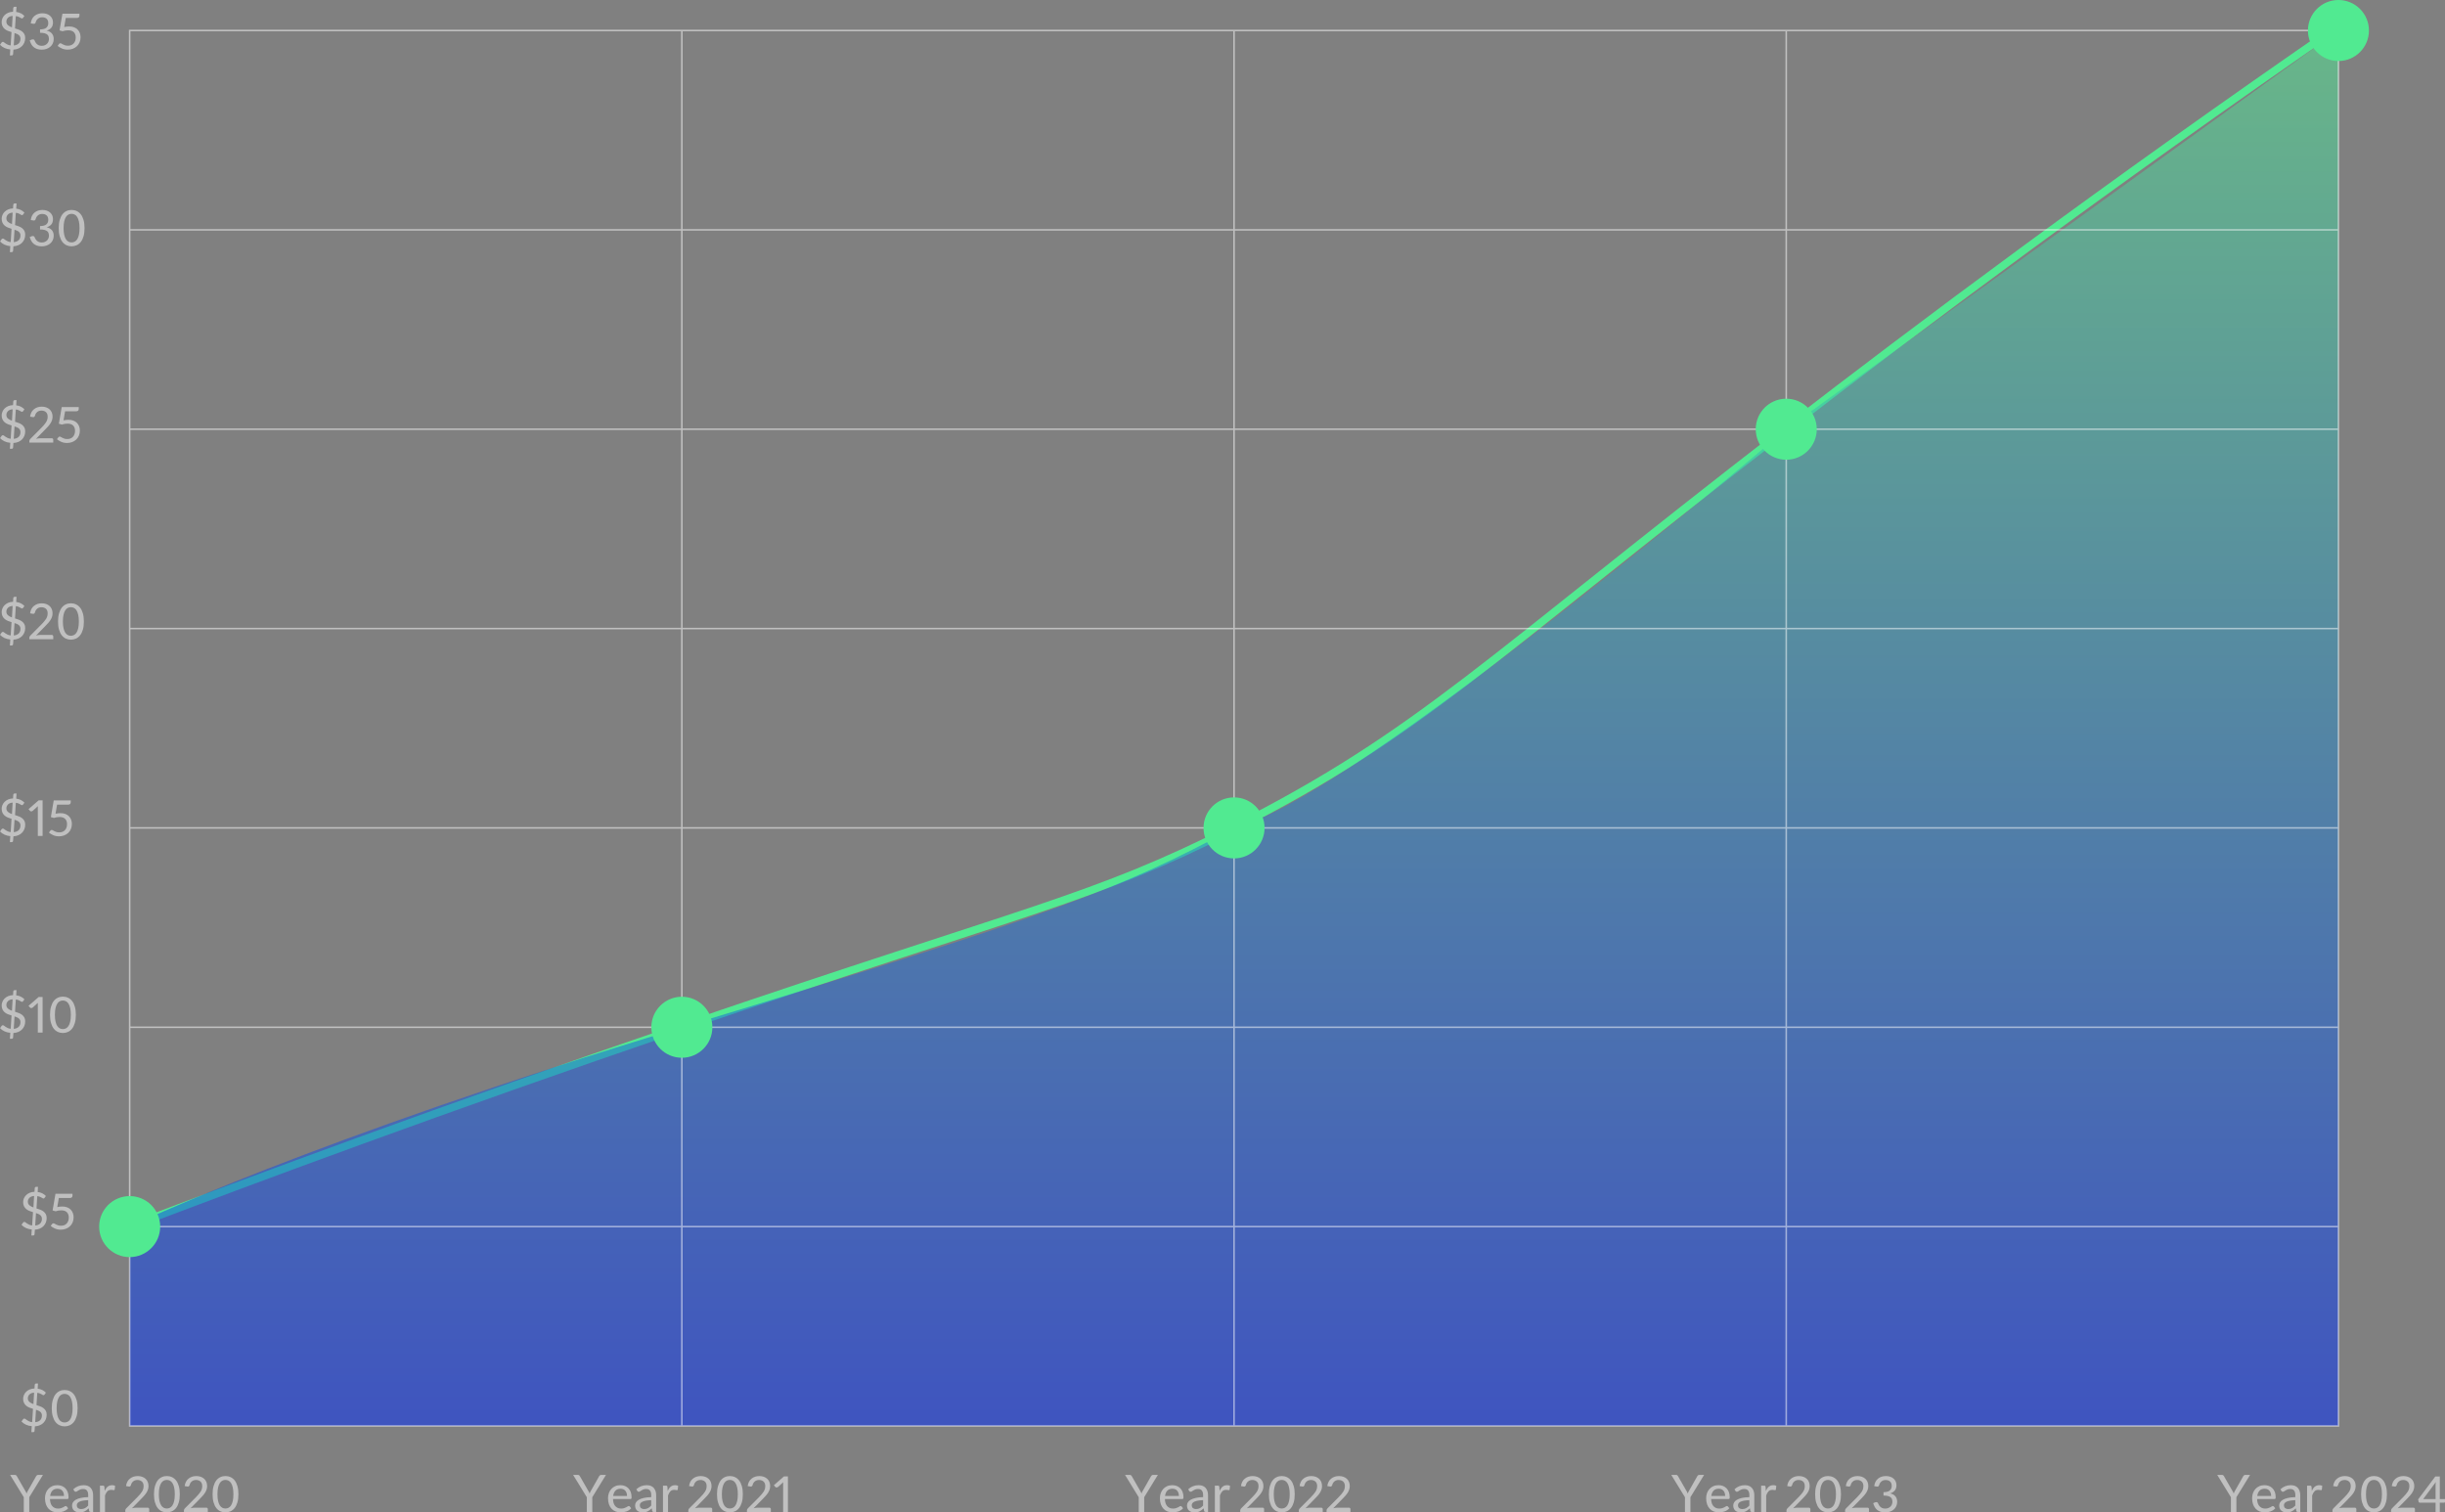 <?xml version="1.0" encoding="UTF-8"?>
<svg id="Layer_2" data-name="Layer 2" xmlns="http://www.w3.org/2000/svg" xmlns:xlink="http://www.w3.org/1999/xlink" viewBox="0 0 1594.86 986.52">
  <rect x="0" y="0" width="1594.86" height="986.52" fill="#808080" stroke="none"/>
  <defs>
    <style>
      .cls-1 {
        stroke: #fff;
      }

      .cls-1, .cls-2 {
        fill: none;
        stroke-miterlimit: 10;
      }

      .cls-2 {
        stroke: #51ea91;
        stroke-width: 5px;
      }

      .cls-3 {
        opacity: .5;
      }

      .cls-4 {
        fill: #51ea91;
      }

      .cls-4, .cls-5, .cls-6 {
        stroke-width: 0px;
      }

      .cls-5 {
        fill: url(#linear-gradient);
        opacity: .51;
      }

      .cls-6 {
        fill: #fff;
      }
    </style>
    <linearGradient id="linear-gradient" x1="804.96" y1="930.13" x2="804.96" y2="19.9" gradientUnits="userSpaceOnUse">
      <stop offset="0" stop-color="#002afc"/>
      <stop offset="1" stop-color="#51ea91"/>
    </linearGradient>
  </defs>
  <g id="a7bb2e51-80ad-4cfa-8751-bcdfc108e8b6">
    <g>
      <path class="cls-2" d="M1527.51,15.69c-154.63,106.58-277.6,198.84-362.35,264.27-196.52,151.71-238.3,198.29-360.19,260.07-92.38,46.82-130.45,51.52-360.19,130.03-155.21,53.05-280.03,99.49-360.19,130.03"/>
      <g>
        <path class="cls-5" d="M84.58,800.1v130.03h1440.78V19.9s-360.19,260.07-360.19,260.07c0,0-283.15,241.89-360.19,260.07-75.34,40.52-118.43,56.7-360.19,130.03s-360.19,130.03-360.19,130.03Z"/>
        <g class="cls-3">
          <path class="cls-6" d="M23.78,916.53c.81.25,1.61.51,2.41.81.8.29,1.51.67,2.13,1.14s1.13,1.04,1.53,1.73c.39.69.59,1.54.59,2.57s-.17,1.99-.51,2.87c-.34.88-.84,1.67-1.49,2.35-.65.69-1.45,1.24-2.41,1.66s-2.05.66-3.27.74l-.22,2.9c0,.24-.08.45-.24.62-.16.17-.37.26-.64.26h-1.21l.26-3.9c-1.4-.12-2.66-.45-3.79-.97-1.13-.53-2.1-1.22-2.9-2.08l1.03-1.47c.1-.12.21-.23.35-.31s.3-.13.5-.13c.22,0,.46.1.73.31.27.21.6.45.99.72.39.27.86.53,1.4.79.54.26,1.19.42,1.95.5l.55-8.68c-.79-.22-1.56-.48-2.33-.79s-1.46-.7-2.06-1.2c-.6-.49-1.09-1.1-1.47-1.84-.38-.74-.57-1.65-.57-2.76,0-.81.17-1.6.5-2.39.33-.78.81-1.49,1.43-2.11s1.4-1.13,2.33-1.53c.93-.39,1.99-.61,3.16-.66l.15-2.39c.02-.25.12-.45.29-.61.17-.16.39-.24.66-.24h1.18l-.22,3.38c1.2.15,2.23.45,3.09.9.86.45,1.62,1.02,2.28,1.71l-.81,1.14c-.2.34-.48.51-.84.51-.15,0-.33-.07-.53-.2-.21-.13-.47-.29-.79-.48s-.7-.36-1.14-.53c-.44-.17-.94-.28-1.51-.33l-.51,7.98ZM22.24,908.4c-1.4.12-2.43.54-3.09,1.25s-.99,1.53-.99,2.46c0,.54.1,1,.29,1.38.2.38.46.72.79,1.01s.72.55,1.16.77c.44.22.91.42,1.4.59l.44-7.46ZM22.97,927.67c1.42-.12,2.51-.57,3.25-1.34.75-.77,1.12-1.77,1.12-3,0-.59-.1-1.08-.31-1.47-.21-.39-.48-.73-.83-1.01-.34-.28-.75-.52-1.23-.72-.48-.2-.97-.38-1.49-.55l-.51,8.09Z"/>
          <path class="cls-6" d="M50.62,918.55c0,2.04-.21,3.79-.64,5.28-.43,1.48-1.02,2.71-1.78,3.68-.76.97-1.66,1.69-2.7,2.17-1.04.48-2.16.72-3.36.72s-2.28-.24-3.31-.72c-1.03-.48-1.92-1.2-2.67-2.17-.75-.97-1.34-2.19-1.76-3.68-.43-1.48-.64-3.24-.64-5.28s.21-3.8.64-5.29,1.02-2.73,1.76-3.7c.75-.97,1.64-1.69,2.67-2.17,1.03-.48,2.13-.72,3.31-.72s2.32.24,3.36.72c1.04.48,1.94,1.2,2.7,2.17.76.97,1.35,2.2,1.78,3.7.43,1.5.64,3.26.64,5.29ZM47.35,918.55c0-1.76-.14-3.24-.42-4.43-.28-1.19-.66-2.15-1.14-2.89-.48-.74-1.04-1.25-1.67-1.56-.64-.31-1.3-.46-1.99-.46s-1.34.15-1.97.46c-.62.31-1.18.83-1.65,1.56-.48.74-.86,1.7-1.14,2.89-.28,1.19-.42,2.67-.42,4.43s.14,3.24.42,4.43c.28,1.19.66,2.14,1.14,2.87.48.72,1.03,1.24,1.65,1.54.62.31,1.28.46,1.97.46s1.35-.15,1.99-.46c.64-.31,1.19-.82,1.67-1.54.48-.72.86-1.68,1.14-2.87.28-1.19.42-2.67.42-4.43Z"/>
        </g>
        <g class="cls-3">
          <path class="cls-6" d="M23.78,788.24c.81.25,1.61.51,2.41.81.8.29,1.51.67,2.13,1.14s1.13,1.04,1.53,1.73c.39.69.59,1.54.59,2.57s-.17,1.99-.51,2.87c-.34.88-.84,1.67-1.49,2.35-.65.69-1.45,1.24-2.41,1.66s-2.05.66-3.27.74l-.22,2.9c0,.24-.08.45-.24.62-.16.17-.37.26-.64.26h-1.21l.26-3.9c-1.4-.12-2.66-.45-3.79-.97-1.13-.53-2.1-1.22-2.9-2.08l1.03-1.47c.1-.12.21-.23.35-.31s.3-.13.5-.13c.22,0,.46.1.73.31.27.21.6.45.99.72.39.27.86.53,1.4.79.54.26,1.19.42,1.95.5l.55-8.68c-.79-.22-1.56-.48-2.33-.79s-1.46-.7-2.06-1.2c-.6-.49-1.09-1.1-1.47-1.84-.38-.74-.57-1.65-.57-2.76,0-.81.17-1.6.5-2.39.33-.78.81-1.49,1.43-2.11s1.4-1.13,2.33-1.53c.93-.39,1.99-.61,3.16-.66l.15-2.39c.02-.25.12-.45.29-.61.17-.16.39-.24.66-.24h1.18l-.22,3.38c1.2.15,2.23.45,3.09.9.86.45,1.62,1.02,2.28,1.71l-.81,1.14c-.2.34-.48.51-.84.51-.15,0-.33-.07-.53-.2-.21-.13-.47-.29-.79-.48s-.7-.36-1.14-.53c-.44-.17-.94-.28-1.51-.33l-.51,7.98ZM22.24,780.12c-1.4.12-2.43.54-3.09,1.25s-.99,1.53-.99,2.46c0,.54.1,1,.29,1.38.2.38.46.72.79,1.01s.72.55,1.16.77c.44.22.91.42,1.4.59l.44-7.46ZM22.97,799.38c1.42-.12,2.51-.57,3.25-1.34.75-.77,1.12-1.77,1.12-3,0-.59-.1-1.08-.31-1.47-.21-.39-.48-.73-.83-1.01-.34-.28-.75-.52-1.23-.72-.48-.2-.97-.38-1.49-.55l-.51,8.09Z"/>
          <path class="cls-6" d="M37.35,787.36c1.13-.25,2.21-.37,3.24-.37,1.2,0,2.27.18,3.2.53.93.36,1.71.85,2.33,1.49.62.64,1.1,1.38,1.42,2.24.32.86.48,1.78.48,2.76,0,1.23-.21,2.34-.64,3.35-.43,1-1.02,1.86-1.78,2.56-.76.7-1.65,1.24-2.67,1.62-1.02.38-2.11.57-3.29.57-1.4,0-2.66-.25-3.79-.75s-2.06-1.07-2.79-1.71l.96-1.29c.2-.27.48-.41.85-.41.22,0,.47.08.75.24.28.16.61.34.99.55s.83.39,1.34.55,1.13.24,1.84.24c1.59,0,2.84-.49,3.73-1.47.89-.98,1.34-2.28,1.34-3.9,0-1.42-.4-2.56-1.21-3.4-.81-.84-2.05-1.27-3.71-1.27-1.2,0-2.41.21-3.64.62l-1.99-.55,1.88-10.88h11.1v1.29c0,.42-.14.77-.42,1.05s-.74.42-1.38.42h-7.1l-1.03,5.92Z"/>
        </g>
        <g class="cls-3">
          <path class="cls-6" d="M9.78,659.95c.81.25,1.61.51,2.41.81.8.29,1.51.67,2.13,1.14s1.13,1.04,1.53,1.73c.39.69.59,1.54.59,2.57s-.17,1.99-.51,2.87c-.34.88-.84,1.67-1.49,2.35-.65.69-1.45,1.24-2.41,1.66s-2.05.66-3.27.74l-.22,2.9c0,.24-.08.45-.24.62-.16.17-.37.26-.64.26h-1.21l.26-3.9c-1.4-.12-2.66-.45-3.79-.97-1.13-.53-2.1-1.22-2.9-2.08l1.03-1.47c.1-.12.21-.23.35-.31s.3-.13.5-.13c.22,0,.46.1.73.31.27.21.6.45.99.72.39.27.86.53,1.4.79.54.26,1.19.42,1.95.5l.55-8.68c-.79-.22-1.56-.48-2.33-.79s-1.46-.7-2.06-1.2c-.6-.49-1.09-1.1-1.47-1.84-.38-.74-.57-1.65-.57-2.76,0-.81.17-1.6.5-2.39.33-.78.81-1.49,1.43-2.11s1.4-1.13,2.33-1.53c.93-.39,1.99-.61,3.16-.66l.15-2.39c.02-.25.12-.45.29-.61.17-.16.39-.24.66-.24h1.18l-.22,3.38c1.2.15,2.23.45,3.09.9.86.45,1.62,1.02,2.28,1.71l-.81,1.14c-.2.34-.48.51-.84.51-.15,0-.33-.07-.53-.2-.21-.13-.47-.29-.79-.48s-.7-.36-1.14-.53c-.44-.17-.94-.28-1.51-.33l-.51,7.98ZM8.23,651.83c-1.4.12-2.43.54-3.09,1.25s-.99,1.53-.99,2.46c0,.54.1,1,.29,1.38.2.38.46.72.79,1.01s.72.55,1.16.77c.44.22.91.42,1.4.59l.44-7.46ZM8.97,671.09c1.42-.12,2.51-.57,3.25-1.34.75-.77,1.12-1.77,1.12-3,0-.59-.1-1.08-.31-1.47-.21-.39-.48-.73-.83-1.01-.34-.28-.75-.52-1.23-.72-.48-.2-.97-.38-1.49-.55l-.51,8.09Z"/>
          <path class="cls-6" d="M27.79,650.32v23.24h-3.12v-18.6c0-.27.01-.54.04-.81l-3.42,3.09c-.27.2-.58.3-.94.31-.36.01-.63-.12-.83-.39l-.92-1.07,6.62-5.77h2.57Z"/>
          <path class="cls-6" d="M49.48,661.97c0,2.04-.21,3.79-.64,5.28-.43,1.48-1.02,2.71-1.78,3.68-.76.97-1.66,1.69-2.7,2.17-1.04.48-2.16.72-3.36.72s-2.28-.24-3.31-.72c-1.03-.48-1.92-1.2-2.67-2.17-.75-.97-1.34-2.19-1.76-3.68-.43-1.48-.64-3.24-.64-5.28s.21-3.8.64-5.29,1.02-2.73,1.76-3.7c.75-.97,1.64-1.69,2.67-2.17,1.03-.48,2.13-.72,3.31-.72s2.32.24,3.36.72c1.04.48,1.94,1.2,2.7,2.17.76.97,1.35,2.2,1.78,3.7.43,1.5.64,3.26.64,5.29ZM46.21,661.97c0-1.76-.14-3.24-.42-4.43-.28-1.19-.66-2.15-1.14-2.89-.48-.74-1.04-1.25-1.67-1.56-.64-.31-1.3-.46-1.99-.46s-1.34.15-1.97.46c-.62.31-1.18.83-1.65,1.56-.48.74-.86,1.7-1.14,2.89-.28,1.19-.42,2.67-.42,4.43s.14,3.24.42,4.43c.28,1.19.66,2.14,1.14,2.87.48.72,1.03,1.24,1.65,1.54.62.31,1.28.46,1.97.46s1.35-.15,1.99-.46c.64-.31,1.19-.82,1.67-1.54.48-.72.86-1.68,1.14-2.87.28-1.19.42-2.67.42-4.43Z"/>
        </g>
        <g class="cls-3">
          <path class="cls-6" d="M9.78,531.66c.81.25,1.61.51,2.41.81.8.29,1.51.67,2.13,1.14s1.13,1.04,1.53,1.73c.39.69.59,1.54.59,2.57s-.17,1.99-.51,2.87c-.34.88-.84,1.67-1.49,2.35-.65.69-1.45,1.24-2.41,1.66s-2.05.66-3.27.74l-.22,2.9c0,.24-.08.45-.24.62-.16.17-.37.26-.64.26h-1.21l.26-3.9c-1.4-.12-2.66-.45-3.79-.97-1.13-.53-2.1-1.22-2.9-2.08l1.03-1.47c.1-.12.21-.23.35-.31s.3-.13.5-.13c.22,0,.46.1.73.31.27.21.6.45.99.72.39.27.86.53,1.4.79.54.26,1.19.42,1.95.5l.55-8.68c-.79-.22-1.56-.48-2.33-.79s-1.46-.7-2.06-1.2c-.6-.49-1.09-1.1-1.47-1.84-.38-.74-.57-1.65-.57-2.76,0-.81.17-1.6.5-2.39.33-.78.81-1.49,1.43-2.11s1.4-1.13,2.33-1.53c.93-.39,1.99-.61,3.16-.66l.15-2.39c.02-.25.12-.45.29-.61.17-.16.39-.24.66-.24h1.18l-.22,3.38c1.2.15,2.23.45,3.09.9.86.45,1.62,1.02,2.28,1.71l-.81,1.14c-.2.34-.48.51-.84.51-.15,0-.33-.07-.53-.2-.21-.13-.47-.29-.79-.48s-.7-.36-1.14-.53c-.44-.17-.94-.28-1.51-.33l-.51,7.98ZM8.24,523.54c-1.4.12-2.43.54-3.09,1.25s-.99,1.53-.99,2.46c0,.54.1,1,.29,1.38.2.38.46.72.79,1.01s.72.55,1.16.77c.44.22.91.42,1.4.59l.44-7.46ZM8.97,542.8c1.42-.12,2.51-.57,3.25-1.34.75-.77,1.12-1.77,1.12-3,0-.59-.1-1.08-.31-1.47-.21-.39-.48-.73-.83-1.01-.34-.28-.75-.52-1.23-.72-.48-.2-.97-.38-1.49-.55l-.51,8.09Z"/>
          <path class="cls-6" d="M27.79,522.03v23.24h-3.12v-18.6c0-.27.01-.54.04-.81l-3.42,3.09c-.27.2-.58.3-.94.31-.36.01-.63-.12-.83-.39l-.92-1.07,6.62-5.77h2.57Z"/>
          <path class="cls-6" d="M36.21,530.78c1.13-.25,2.21-.37,3.24-.37,1.2,0,2.27.18,3.2.53.93.36,1.71.85,2.33,1.49.62.64,1.1,1.38,1.42,2.24.32.86.48,1.78.48,2.76,0,1.23-.21,2.34-.64,3.35-.43,1-1.02,1.86-1.78,2.56-.76.7-1.65,1.24-2.67,1.62-1.02.38-2.11.57-3.29.57-1.4,0-2.66-.25-3.79-.75s-2.06-1.07-2.79-1.71l.96-1.29c.2-.27.48-.41.85-.41.22,0,.47.08.75.24.28.16.61.34.99.55s.83.39,1.34.55,1.13.24,1.84.24c1.59,0,2.84-.49,3.73-1.47.89-.98,1.34-2.28,1.34-3.9,0-1.42-.4-2.56-1.21-3.4-.81-.84-2.05-1.27-3.71-1.27-1.2,0-2.41.21-3.64.62l-1.99-.55,1.88-10.88h11.1v1.29c0,.42-.14.77-.42,1.05s-.74.42-1.38.42h-7.1l-1.03,5.92Z"/>
        </g>
        <g class="cls-3">
          <path class="cls-6" d="M9.78,403.38c.81.25,1.61.51,2.41.81.8.29,1.51.67,2.13,1.14s1.13,1.04,1.53,1.73c.39.69.59,1.54.59,2.57s-.17,1.99-.51,2.87c-.34.88-.84,1.67-1.49,2.35-.65.69-1.45,1.24-2.41,1.66s-2.05.66-3.27.74l-.22,2.9c0,.24-.08.45-.24.62-.16.17-.37.26-.64.26h-1.21l.26-3.9c-1.4-.12-2.66-.45-3.79-.97-1.13-.53-2.1-1.22-2.9-2.08l1.03-1.47c.1-.12.21-.23.35-.31s.3-.13.5-.13c.22,0,.46.1.73.31.27.21.6.45.99.72.39.27.86.53,1.4.79.54.26,1.19.42,1.95.5l.55-8.68c-.79-.22-1.56-.48-2.33-.79s-1.46-.7-2.06-1.2c-.6-.49-1.09-1.1-1.47-1.84-.38-.74-.57-1.65-.57-2.76,0-.81.17-1.6.5-2.39.33-.78.81-1.49,1.43-2.11s1.4-1.13,2.33-1.53c.93-.39,1.99-.61,3.16-.66l.15-2.39c.02-.25.12-.45.29-.61.17-.16.39-.24.66-.24h1.18l-.22,3.38c1.2.15,2.23.45,3.09.9.86.45,1.62,1.02,2.28,1.71l-.81,1.14c-.2.34-.48.51-.84.51-.15,0-.33-.07-.53-.2-.21-.13-.47-.29-.79-.48s-.7-.36-1.14-.53c-.44-.17-.94-.28-1.51-.33l-.51,7.98ZM8.23,395.25c-1.4.12-2.43.54-3.09,1.25s-.99,1.53-.99,2.46c0,.54.1,1,.29,1.38.2.38.46.72.79,1.01s.72.55,1.16.77c.44.22.91.42,1.4.59l.44-7.46ZM8.97,414.51c1.42-.12,2.51-.57,3.25-1.34.75-.77,1.12-1.77,1.12-3,0-.59-.1-1.08-.31-1.47-.21-.39-.48-.73-.83-1.01-.34-.28-.75-.52-1.23-.72-.48-.2-.97-.38-1.49-.55l-.51,8.09Z"/>
          <path class="cls-6" d="M33.64,414.15c.74,0,1.1.34,1.1,1.03v1.8h-15.59v-1.03c0-.2.04-.41.13-.64.09-.23.23-.45.42-.64l7.35-7.39c1.25-1.25,2.24-2.43,2.96-3.53.72-1.1,1.08-2.32,1.08-3.64s-.38-2.35-1.14-3.01-1.72-.99-2.87-.99-2.07.31-2.81.94c-.75.62-1.23,1.44-1.45,2.45-.15.37-.34.62-.57.77-.23.15-.56.17-.97.07l-1.65-.26c.29-2.13,1.14-3.76,2.54-4.87,1.4-1.12,3.1-1.67,5.11-1.67,1,0,1.94.15,2.79.44s1.6.72,2.22,1.27c.62.55,1.12,1.23,1.47,2.04.35.81.53,1.72.53,2.72,0,.88-.13,1.69-.39,2.43-.26.74-.61,1.44-1.05,2.11-.44.67-.95,1.32-1.53,1.95s-1.18,1.27-1.82,1.93l-5.99,6.1c.47-.12.93-.21,1.4-.28.46-.06.92-.09,1.36-.09h7.35Z"/>
          <path class="cls-6" d="M54.71,405.4c0,2.04-.21,3.79-.64,5.28-.43,1.48-1.02,2.71-1.78,3.68-.76.97-1.66,1.69-2.7,2.17-1.04.48-2.16.72-3.36.72s-2.28-.24-3.31-.72c-1.03-.48-1.92-1.2-2.67-2.17-.75-.97-1.34-2.19-1.76-3.68-.43-1.48-.64-3.24-.64-5.28s.21-3.8.64-5.29,1.02-2.73,1.76-3.7c.75-.97,1.64-1.69,2.67-2.17,1.03-.48,2.13-.72,3.31-.72s2.32.24,3.36.72c1.04.48,1.94,1.2,2.7,2.17.76.97,1.35,2.2,1.78,3.7.43,1.5.64,3.26.64,5.29ZM51.43,405.4c0-1.76-.14-3.24-.42-4.43-.28-1.19-.66-2.15-1.14-2.89-.48-.74-1.04-1.25-1.67-1.56-.64-.31-1.3-.46-1.99-.46s-1.34.15-1.97.46c-.62.31-1.18.83-1.65,1.56-.48.74-.86,1.7-1.14,2.89-.28,1.19-.42,2.67-.42,4.43s.14,3.24.42,4.43c.28,1.19.66,2.14,1.14,2.87.48.72,1.03,1.24,1.65,1.54.62.31,1.28.46,1.97.46s1.35-.15,1.99-.46c.64-.31,1.19-.82,1.67-1.54.48-.72.86-1.68,1.14-2.87.28-1.19.42-2.67.42-4.43Z"/>
        </g>
        <g class="cls-3">
          <path class="cls-6" d="M9.78,275.09c.81.25,1.61.51,2.41.81.8.29,1.51.67,2.13,1.14s1.13,1.04,1.53,1.73c.39.69.59,1.54.59,2.57s-.17,1.99-.51,2.87c-.34.88-.84,1.67-1.49,2.35-.65.69-1.45,1.24-2.41,1.66s-2.05.66-3.27.74l-.22,2.9c0,.24-.08.45-.24.62-.16.17-.37.26-.64.26h-1.21l.26-3.9c-1.4-.12-2.66-.45-3.79-.97-1.13-.53-2.1-1.22-2.9-2.08l1.03-1.47c.1-.12.21-.23.35-.31s.3-.13.5-.13c.22,0,.46.1.73.31.27.21.6.45.99.72.39.27.86.53,1.4.79.54.26,1.19.42,1.95.5l.55-8.68c-.79-.22-1.56-.48-2.33-.79s-1.46-.7-2.06-1.2c-.6-.49-1.09-1.1-1.47-1.84-.38-.74-.57-1.65-.57-2.76,0-.81.17-1.6.5-2.39.33-.78.81-1.49,1.43-2.11s1.4-1.13,2.33-1.53c.93-.39,1.99-.61,3.16-.66l.15-2.39c.02-.25.12-.45.29-.61.17-.16.39-.24.66-.24h1.18l-.22,3.38c1.2.15,2.23.45,3.09.9.86.45,1.62,1.02,2.28,1.71l-.81,1.14c-.2.34-.48.51-.84.51-.15,0-.33-.07-.53-.2-.21-.13-.47-.29-.79-.48s-.7-.36-1.14-.53c-.44-.17-.94-.28-1.51-.33l-.51,7.98ZM8.24,266.96c-1.4.12-2.43.54-3.09,1.25s-.99,1.53-.99,2.46c0,.54.1,1,.29,1.38.2.38.46.72.79,1.01s.72.55,1.16.77c.44.22.91.42,1.4.59l.44-7.46ZM8.97,286.23c1.42-.12,2.51-.57,3.25-1.34.75-.77,1.12-1.77,1.12-3,0-.59-.1-1.08-.31-1.47-.21-.39-.48-.73-.83-1.01-.34-.28-.75-.52-1.23-.72-.48-.2-.97-.38-1.49-.55l-.51,8.09Z"/>
          <path class="cls-6" d="M33.64,285.86c.74,0,1.1.34,1.1,1.03v1.8h-15.59v-1.03c0-.2.04-.41.13-.64.09-.23.23-.45.42-.64l7.35-7.39c1.25-1.25,2.24-2.43,2.96-3.53.72-1.1,1.08-2.32,1.08-3.64s-.38-2.35-1.14-3.01-1.72-.99-2.87-.99-2.07.31-2.81.94c-.75.62-1.23,1.44-1.45,2.45-.15.37-.34.62-.57.77-.23.15-.56.17-.97.07l-1.65-.26c.29-2.13,1.14-3.76,2.54-4.87,1.4-1.12,3.1-1.67,5.11-1.67,1,0,1.94.15,2.79.44s1.6.72,2.22,1.27c.62.55,1.12,1.23,1.47,2.04.35.81.53,1.72.53,2.72,0,.88-.13,1.69-.39,2.43-.26.74-.61,1.44-1.05,2.11-.44.67-.95,1.32-1.53,1.95s-1.18,1.27-1.82,1.93l-5.99,6.1c.47-.12.93-.21,1.4-.28.46-.06.92-.09,1.36-.09h7.35Z"/>
          <path class="cls-6" d="M41.43,274.2c1.13-.25,2.21-.37,3.24-.37,1.2,0,2.27.18,3.2.53.93.36,1.71.85,2.33,1.49.62.64,1.1,1.38,1.42,2.24.32.86.48,1.78.48,2.76,0,1.23-.21,2.34-.64,3.35-.43,1-1.02,1.86-1.78,2.56-.76.7-1.65,1.24-2.67,1.62-1.02.38-2.11.57-3.29.57-1.4,0-2.66-.25-3.79-.75s-2.06-1.07-2.79-1.71l.96-1.29c.2-.27.48-.41.85-.41.22,0,.47.08.75.24.28.16.61.34.99.55s.83.39,1.34.55,1.13.24,1.84.24c1.59,0,2.84-.49,3.73-1.47.89-.98,1.34-2.28,1.34-3.9,0-1.42-.4-2.56-1.21-3.4-.81-.84-2.05-1.27-3.71-1.27-1.2,0-2.41.21-3.64.62l-1.99-.55,1.88-10.88h11.1v1.29c0,.42-.14.77-.42,1.05s-.74.42-1.38.42h-7.1l-1.03,5.92Z"/>
        </g>
        <g class="cls-3">
          <path class="cls-6" d="M9.78,146.8c.81.25,1.61.51,2.41.81.8.29,1.51.67,2.13,1.14s1.13,1.04,1.53,1.73c.39.69.59,1.54.59,2.57s-.17,1.99-.51,2.87c-.34.88-.84,1.67-1.49,2.35-.65.69-1.45,1.24-2.41,1.66s-2.05.66-3.27.74l-.22,2.9c0,.24-.08.45-.24.62-.16.17-.37.26-.64.26h-1.21l.26-3.9c-1.4-.12-2.66-.45-3.79-.97-1.13-.53-2.1-1.22-2.9-2.08l1.03-1.47c.1-.12.21-.23.35-.31s.3-.13.5-.13c.22,0,.46.1.73.31.27.21.6.45.99.72.39.27.86.53,1.4.79.54.26,1.19.42,1.95.5l.55-8.68c-.79-.22-1.56-.48-2.33-.79s-1.46-.7-2.06-1.2c-.6-.49-1.09-1.1-1.47-1.84-.38-.74-.57-1.65-.57-2.76,0-.81.17-1.6.5-2.39.33-.78.81-1.49,1.43-2.11s1.4-1.13,2.33-1.53c.93-.39,1.99-.61,3.16-.66l.15-2.39c.02-.25.12-.45.29-.61.17-.16.39-.24.66-.24h1.18l-.22,3.38c1.2.15,2.23.45,3.09.9.86.45,1.62,1.02,2.28,1.71l-.81,1.14c-.2.34-.48.51-.84.51-.15,0-.33-.07-.53-.2-.21-.13-.47-.29-.79-.48s-.7-.36-1.14-.53c-.44-.17-.94-.28-1.51-.33l-.51,7.98ZM8.24,138.67c-1.4.12-2.43.54-3.09,1.25s-.99,1.53-.99,2.46c0,.54.1,1,.29,1.38.2.38.46.72.79,1.01s.72.55,1.16.77c.44.22.91.42,1.4.59l.44-7.46ZM8.97,157.94c1.42-.12,2.51-.57,3.25-1.34.75-.77,1.12-1.77,1.12-3,0-.59-.1-1.08-.31-1.47-.21-.39-.48-.73-.83-1.01-.34-.28-.75-.52-1.23-.72-.48-.2-.97-.38-1.49-.55l-.51,8.09Z"/>
          <path class="cls-6" d="M20.07,143.49c.29-2.16,1.13-3.79,2.52-4.89,1.38-1.1,3.08-1.65,5.09-1.65,1,0,1.93.14,2.78.42.84.28,1.57.68,2.17,1.2.6.51,1.07,1.14,1.42,1.88.34.74.51,1.54.51,2.43,0,1.52-.38,2.71-1.14,3.57-.76.86-1.75,1.46-2.98,1.8,1.54.34,2.7.99,3.46,1.95.76.96,1.14,2.13,1.14,3.53,0,1.08-.2,2.05-.61,2.9-.4.86-.96,1.59-1.67,2.19-.71.6-1.54,1.06-2.48,1.38s-1.94.48-3,.48c-1.23,0-2.27-.15-3.14-.46-.87-.31-1.62-.72-2.24-1.25-.62-.53-1.13-1.16-1.53-1.91-.39-.75-.72-1.56-.99-2.44l1.32-.55c.37-.12.72-.15,1.05-.09.33.06.57.24.72.53.15.32.33.69.53,1.1.21.42.49.82.85,1.2s.8.7,1.34.96c.54.26,1.21.39,2.02.39s1.47-.13,2.06-.39c.59-.26,1.08-.59,1.47-1.01.39-.42.69-.88.88-1.4s.29-1.02.29-1.51c0-.61-.07-1.18-.22-1.69-.15-.51-.44-.96-.86-1.32-.43-.37-1.02-.66-1.78-.86-.76-.21-1.74-.31-2.94-.31v-2.21c1.96-.02,3.35-.41,4.16-1.14.81-.74,1.21-1.69,1.21-2.87,0-1.32-.36-2.3-1.08-2.94-.72-.64-1.67-.96-2.85-.96s-2.07.31-2.81.94c-.75.62-1.24,1.44-1.49,2.45-.25.74-.76,1.02-1.54.85l-1.62-.26Z"/>
          <path class="cls-6" d="M55.15,148.82c0,2.04-.21,3.79-.64,5.28-.43,1.48-1.02,2.71-1.78,3.68-.76.97-1.66,1.69-2.7,2.17-1.04.48-2.16.72-3.36.72s-2.28-.24-3.31-.72c-1.03-.48-1.92-1.2-2.67-2.17-.75-.97-1.34-2.19-1.76-3.68-.43-1.48-.64-3.24-.64-5.28s.21-3.8.64-5.29,1.02-2.73,1.76-3.7c.75-.97,1.64-1.69,2.67-2.17,1.03-.48,2.13-.72,3.31-.72s2.32.24,3.36.72c1.04.48,1.94,1.2,2.7,2.17.76.97,1.35,2.2,1.78,3.7.43,1.5.64,3.26.64,5.29ZM51.88,148.82c0-1.76-.14-3.24-.42-4.43-.28-1.19-.66-2.15-1.14-2.89-.48-.74-1.04-1.25-1.67-1.56-.64-.31-1.3-.46-1.99-.46s-1.34.15-1.97.46c-.62.31-1.18.83-1.65,1.56-.48.74-.86,1.7-1.14,2.89-.28,1.19-.42,2.67-.42,4.43s.14,3.24.42,4.43c.28,1.19.66,2.14,1.14,2.87.48.72,1.03,1.24,1.65,1.54.62.31,1.28.46,1.97.46s1.35-.15,1.99-.46c.64-.31,1.19-.82,1.67-1.54.48-.72.86-1.68,1.14-2.87.28-1.19.42-2.67.42-4.43Z"/>
        </g>
        <g class="cls-3">
          <path class="cls-6" d="M9.78,18.51c.81.25,1.61.51,2.41.81.8.29,1.51.67,2.13,1.14s1.13,1.04,1.53,1.73c.39.69.59,1.54.59,2.57s-.17,1.99-.51,2.87c-.34.88-.84,1.67-1.49,2.35-.65.69-1.45,1.24-2.41,1.66s-2.05.66-3.27.74l-.22,2.9c0,.24-.08.45-.24.62-.16.17-.37.26-.64.26h-1.21l.26-3.9c-1.4-.12-2.66-.45-3.79-.97C1.78,30.76.81,30.07,0,29.21l1.03-1.47c.1-.12.21-.23.35-.31s.3-.13.5-.13c.22,0,.46.1.73.31.27.21.6.45.99.72.39.27.86.53,1.4.79.54.26,1.19.42,1.95.5l.55-8.68c-.79-.22-1.56-.48-2.33-.79s-1.46-.7-2.06-1.2c-.6-.49-1.09-1.1-1.47-1.84-.38-.74-.57-1.65-.57-2.76,0-.81.17-1.6.5-2.39.33-.78.81-1.49,1.43-2.11s1.4-1.13,2.33-1.53c.93-.39,1.99-.61,3.16-.66l.15-2.39c.02-.25.12-.45.29-.61.17-.16.39-.24.66-.24h1.18l-.22,3.38c1.2.15,2.23.45,3.09.9.86.45,1.62,1.02,2.28,1.71l-.81,1.14c-.2.34-.48.51-.84.51-.15,0-.33-.07-.53-.2-.21-.13-.47-.29-.79-.48s-.7-.36-1.14-.53c-.44-.17-.94-.28-1.51-.33l-.51,7.98ZM8.24,10.38c-1.4.12-2.43.54-3.09,1.25s-.99,1.53-.99,2.46c0,.54.1,1,.29,1.38.2.38.46.72.79,1.01s.72.55,1.16.77c.44.22.91.42,1.4.59l.44-7.46ZM8.97,29.65c1.42-.12,2.51-.57,3.25-1.34.75-.77,1.12-1.77,1.12-3,0-.59-.1-1.08-.31-1.47-.21-.39-.48-.73-.83-1.01-.34-.28-.75-.52-1.23-.72-.48-.2-.97-.38-1.49-.55l-.51,8.09Z"/>
          <path class="cls-6" d="M20.07,15.2c.29-2.16,1.13-3.79,2.52-4.89,1.38-1.1,3.08-1.65,5.09-1.65,1,0,1.93.14,2.78.42.84.28,1.57.68,2.17,1.2.6.51,1.07,1.14,1.42,1.88.34.74.51,1.54.51,2.43,0,1.52-.38,2.71-1.14,3.57-.76.86-1.75,1.46-2.98,1.8,1.54.34,2.7.99,3.46,1.95.76.96,1.14,2.13,1.14,3.53,0,1.08-.2,2.05-.61,2.9-.4.86-.96,1.59-1.67,2.19-.71.6-1.54,1.06-2.48,1.38s-1.94.48-3,.48c-1.23,0-2.27-.15-3.14-.46-.87-.31-1.62-.72-2.24-1.25-.62-.53-1.13-1.16-1.53-1.91-.39-.75-.72-1.56-.99-2.44l1.32-.55c.37-.12.72-.15,1.05-.09.33.06.57.24.72.53.15.32.33.69.53,1.1.21.42.49.82.85,1.2s.8.7,1.34.96c.54.26,1.21.39,2.02.39s1.47-.13,2.06-.39c.59-.26,1.08-.59,1.47-1.01.39-.42.69-.88.88-1.4s.29-1.02.29-1.51c0-.61-.07-1.18-.22-1.69-.15-.51-.44-.96-.86-1.32-.43-.37-1.02-.66-1.78-.86-.76-.21-1.74-.31-2.94-.31v-2.21c1.96-.02,3.35-.41,4.16-1.14.81-.74,1.21-1.69,1.21-2.87,0-1.32-.36-2.3-1.08-2.94-.72-.64-1.67-.96-2.85-.96s-2.07.31-2.81.94c-.75.62-1.24,1.44-1.49,2.45-.25.74-.76,1.02-1.54.85l-1.62-.26Z"/>
          <path class="cls-6" d="M41.88,17.63c1.13-.25,2.21-.37,3.24-.37,1.2,0,2.27.18,3.2.53.93.36,1.71.85,2.33,1.49.62.64,1.1,1.38,1.42,2.24.32.86.48,1.78.48,2.76,0,1.23-.21,2.34-.64,3.35-.43,1-1.02,1.86-1.78,2.56-.76.7-1.65,1.24-2.67,1.62-1.02.38-2.11.57-3.29.57-1.4,0-2.66-.25-3.79-.75s-2.06-1.07-2.79-1.71l.96-1.29c.2-.27.48-.41.85-.41.22,0,.47.08.75.24.28.16.61.34.99.55s.83.39,1.34.55,1.13.24,1.84.24c1.59,0,2.84-.49,3.73-1.47.89-.98,1.34-2.28,1.34-3.9,0-1.42-.4-2.56-1.21-3.4-.81-.84-2.05-1.27-3.71-1.27-1.2,0-2.41.21-3.64.62l-1.99-.55,1.88-10.88h11.1v1.29c0,.42-.14.77-.42,1.05s-.74.42-1.38.42h-7.1l-1.03,5.92Z"/>
        </g>
        <g class="cls-3">
          <path class="cls-6" d="M386.35,976.63v9.63h-3.57v-9.63l-8.93-14.56h3.12c.34,0,.61.07.79.22.18.15.34.33.46.55l5.29,9.23c.24.37.46.74.64,1.1.18.37.34.71.46,1.03.22-.71.56-1.42,1.03-2.13l5.22-9.23c.12-.2.28-.37.48-.53s.45-.24.77-.24h3.16l-8.93,14.56Z"/>
          <path class="cls-6" d="M399.88,977.81c0,.88.11,1.7.33,2.46s.55,1.42.99,1.97c.44.55.99.99,1.64,1.3.65.32,1.42.48,2.3.48.74,0,1.38-.09,1.93-.26.55-.17,1.02-.36,1.4-.57.38-.21.7-.4.97-.57.27-.17.5-.26.7-.26.29,0,.51.11.66.33l.92,1.14c-.39.47-.85.87-1.38,1.21-.53.34-1.09.62-1.69.85-.6.22-1.23.38-1.88.48-.65.1-1.29.15-1.93.15-1.2,0-2.3-.2-3.31-.61-1.01-.4-1.88-1-2.61-1.78-.74-.78-1.31-1.75-1.71-2.89s-.61-2.46-.61-3.95c0-1.2.18-2.32.55-3.35.37-1.03.9-1.93,1.6-2.7.7-.77,1.54-1.38,2.54-1.82.99-.44,2.13-.66,3.4-.66,1.05,0,2.02.17,2.9.51.88.34,1.65.85,2.3,1.51.65.66,1.16,1.48,1.53,2.44.37.97.55,2.08.55,3.33,0,.49-.05.82-.17.99s-.33.26-.64.26h-11.29ZM409,975.79c0-1.4-.37-2.53-1.1-3.4-.74-.87-1.78-1.3-3.12-1.3-1.42,0-2.53.42-3.33,1.25-.8.83-1.29,1.99-1.49,3.46h9.04Z"/>
          <path class="cls-6" d="M415.07,971.45c1.89-1.79,4.17-2.68,6.84-2.68,1.99,0,3.5.6,4.54,1.8,1.04,1.2,1.56,2.77,1.56,4.71v10.99h-1.43c-.34,0-.59-.04-.75-.13-.16-.08-.3-.29-.42-.61l-.26-1.65c-.91.86-1.8,1.51-2.68,1.97-.88.45-2,.68-3.35.68-.69,0-1.32-.09-1.91-.28-.59-.18-1.1-.46-1.54-.83-.44-.37-.78-.84-1.03-1.42s-.37-1.26-.37-2.04c0-.66.18-1.31.55-1.95.37-.64.96-1.2,1.78-1.69.82-.49,1.9-.89,3.24-1.21s2.98-.5,4.95-.55v-1.29c0-2.67-1.09-4.01-3.27-4.01-.71,0-1.31.09-1.8.28-.49.18-.91.39-1.27.62-.36.23-.67.44-.94.62-.27.18-.55.28-.85.28-.25,0-.45-.06-.61-.17-.16-.11-.29-.25-.39-.42l-.59-1.03ZM424.77,978.54c-1.35.05-2.49.16-3.42.33-.93.17-1.69.4-2.28.68-.59.28-1.02.61-1.29.99-.27.38-.4.8-.4,1.27,0,.88.26,1.53.79,1.93s1.17.61,1.93.61c1.05,0,1.94-.21,2.65-.62.71-.42,1.38-.97,2.02-1.65v-3.53Z"/>
          <path class="cls-6" d="M435.54,972.59c.51-1.25,1.16-2.2,1.95-2.85s1.75-.97,2.91-.97c.37,0,.72.03,1.05.09.33.06.63.18.9.35l-.26,2.39c-.1.29-.27.44-.51.44-.17,0-.41-.04-.72-.11-.31-.07-.64-.11-1.01-.11-1.1,0-1.96.31-2.56.94s-1.11,1.53-1.53,2.7v10.81h-3.31v-17.21h1.91c.34,0,.58.07.72.2.13.13.23.34.28.61l.18,2.72Z"/>
          <path class="cls-6" d="M463.48,983.43c.74,0,1.1.34,1.1,1.03v1.8h-15.59v-1.03c0-.2.04-.41.13-.64.09-.23.23-.45.42-.64l7.35-7.39c1.25-1.25,2.24-2.43,2.96-3.53.72-1.1,1.08-2.32,1.08-3.64s-.38-2.35-1.14-3.01-1.72-.99-2.87-.99-2.07.31-2.81.94c-.75.62-1.23,1.44-1.45,2.45-.15.37-.34.62-.57.77-.23.15-.56.17-.97.07l-1.65-.26c.29-2.13,1.14-3.76,2.54-4.87,1.4-1.12,3.1-1.67,5.11-1.67,1,0,1.94.15,2.79.44s1.6.72,2.22,1.27c.62.55,1.12,1.23,1.47,2.04.35.81.53,1.72.53,2.72,0,.88-.13,1.69-.39,2.43-.26.74-.61,1.44-1.05,2.11-.44.67-.95,1.32-1.53,1.95s-1.18,1.27-1.82,1.93l-5.99,6.1c.47-.12.93-.21,1.4-.28.46-.06.92-.09,1.36-.09h7.35Z"/>
          <path class="cls-6" d="M484.55,974.68c0,2.04-.21,3.79-.64,5.28-.43,1.48-1.02,2.71-1.78,3.68-.76.97-1.66,1.69-2.7,2.17-1.04.48-2.16.72-3.36.72s-2.28-.24-3.31-.72c-1.03-.48-1.92-1.2-2.67-2.17-.75-.97-1.34-2.19-1.76-3.68-.43-1.48-.64-3.24-.64-5.28s.21-3.8.64-5.29,1.02-2.73,1.76-3.7c.75-.97,1.64-1.69,2.67-2.17,1.03-.48,2.13-.72,3.31-.72s2.32.24,3.36.72c1.04.48,1.94,1.2,2.7,2.17.76.97,1.35,2.2,1.78,3.7.43,1.5.64,3.26.64,5.29ZM481.28,974.68c0-1.76-.14-3.24-.42-4.43-.28-1.19-.66-2.15-1.14-2.89-.48-.74-1.04-1.25-1.67-1.56-.64-.31-1.3-.46-1.99-.46s-1.34.15-1.97.46c-.62.31-1.18.83-1.65,1.56-.48.74-.86,1.7-1.14,2.89-.28,1.19-.42,2.67-.42,4.43s.14,3.24.42,4.43c.28,1.19.66,2.14,1.14,2.87.48.72,1.03,1.24,1.65,1.54.62.31,1.28.46,1.97.46s1.35-.15,1.99-.46c.64-.31,1.19-.82,1.67-1.54.48-.72.86-1.68,1.14-2.87.28-1.19.42-2.67.42-4.43Z"/>
          <path class="cls-6" d="M501.72,983.43c.74,0,1.1.34,1.1,1.03v1.8h-15.59v-1.03c0-.2.04-.41.13-.64.09-.23.23-.45.42-.64l7.35-7.39c1.25-1.25,2.24-2.43,2.96-3.53.72-1.1,1.08-2.32,1.08-3.64s-.38-2.35-1.14-3.01-1.72-.99-2.87-.99-2.07.31-2.81.94c-.75.62-1.23,1.44-1.45,2.45-.15.37-.34.62-.57.77-.23.15-.56.17-.97.07l-1.65-.26c.29-2.13,1.14-3.76,2.54-4.87,1.4-1.12,3.1-1.67,5.11-1.67,1,0,1.94.15,2.79.44s1.6.72,2.22,1.27c.62.55,1.12,1.23,1.47,2.04.35.81.53,1.72.53,2.72,0,.88-.13,1.69-.39,2.43-.26.74-.61,1.44-1.05,2.11-.44.67-.95,1.32-1.53,1.95s-1.18,1.27-1.82,1.93l-5.99,6.1c.47-.12.93-.21,1.4-.28.46-.06.92-.09,1.36-.09h7.35Z"/>
          <path class="cls-6" d="M513.96,963.03v23.24h-3.12v-18.6c0-.27.01-.54.04-.81l-3.42,3.09c-.27.2-.58.3-.94.31-.36.01-.63-.12-.83-.39l-.92-1.07,6.62-5.77h2.57Z"/>
        </g>
        <g class="cls-3">
          <path class="cls-6" d="M19.09,976.63v9.63h-3.57v-9.63l-8.93-14.56h3.12c.34,0,.61.07.79.22.18.15.34.33.46.55l5.29,9.23c.24.37.46.74.64,1.1.18.37.34.71.46,1.03.22-.71.56-1.42,1.03-2.13l5.22-9.23c.12-.2.28-.37.48-.53s.45-.24.77-.24h3.16l-8.93,14.56Z"/>
          <path class="cls-6" d="M32.62,977.81c0,.88.11,1.7.33,2.46s.55,1.42.99,1.97c.44.55.99.99,1.64,1.3.65.32,1.42.48,2.3.48.74,0,1.38-.09,1.93-.26.55-.17,1.02-.36,1.4-.57.38-.21.7-.4.97-.57.27-.17.5-.26.7-.26.29,0,.51.11.66.33l.92,1.14c-.39.47-.85.87-1.38,1.21-.53.34-1.09.62-1.69.85-.6.22-1.23.38-1.88.48-.65.1-1.29.15-1.93.15-1.2,0-2.3-.2-3.31-.61-1.01-.4-1.88-1-2.61-1.78-.74-.78-1.31-1.75-1.71-2.89s-.61-2.46-.61-3.95c0-1.2.18-2.32.55-3.35.37-1.03.9-1.93,1.6-2.7.7-.77,1.54-1.38,2.54-1.82.99-.44,2.13-.66,3.4-.66,1.05,0,2.02.17,2.9.51.88.34,1.65.85,2.3,1.51.65.66,1.16,1.48,1.53,2.44.37.97.55,2.08.55,3.33,0,.49-.05.82-.17.99s-.33.26-.64.26h-11.29ZM41.74,975.79c0-1.4-.37-2.53-1.1-3.4-.74-.87-1.78-1.3-3.12-1.3-1.42,0-2.53.42-3.33,1.25-.8.83-1.29,1.99-1.49,3.46h9.04Z"/>
          <path class="cls-6" d="M47.8,971.45c1.89-1.79,4.17-2.68,6.84-2.68,1.99,0,3.5.6,4.54,1.8,1.04,1.2,1.56,2.77,1.56,4.71v10.99h-1.43c-.34,0-.59-.04-.75-.13-.16-.08-.3-.29-.42-.61l-.26-1.65c-.91.86-1.8,1.51-2.68,1.97-.88.45-2,.68-3.35.68-.69,0-1.32-.09-1.91-.28-.59-.18-1.1-.46-1.54-.83-.44-.37-.78-.84-1.03-1.42s-.37-1.26-.37-2.04c0-.66.18-1.31.55-1.95.37-.64.96-1.2,1.78-1.69.82-.49,1.9-.89,3.24-1.21s2.98-.5,4.95-.55v-1.29c0-2.67-1.09-4.01-3.27-4.01-.71,0-1.31.09-1.8.28-.49.18-.91.39-1.27.62-.36.23-.67.44-.94.62-.27.18-.55.28-.85.28-.25,0-.45-.06-.61-.17-.16-.11-.29-.25-.39-.42l-.59-1.03ZM57.51,978.54c-1.35.05-2.49.16-3.42.33-.93.17-1.69.4-2.28.68-.59.28-1.02.61-1.29.99-.27.38-.4.8-.4,1.27,0,.88.26,1.53.79,1.93s1.17.61,1.93.61c1.05,0,1.94-.21,2.65-.62.71-.42,1.38-.97,2.02-1.65v-3.53Z"/>
          <path class="cls-6" d="M68.28,972.59c.51-1.25,1.16-2.2,1.95-2.85s1.75-.97,2.91-.97c.37,0,.72.03,1.05.09.33.06.63.18.9.35l-.26,2.39c-.1.29-.27.44-.51.44-.17,0-.41-.04-.72-.11-.31-.07-.64-.11-1.01-.11-1.1,0-1.96.31-2.56.94s-1.11,1.53-1.53,2.7v10.81h-3.31v-17.21h1.91c.34,0,.58.07.72.2.13.13.23.34.28.61l.18,2.72Z"/>
          <path class="cls-6" d="M96.22,983.43c.74,0,1.1.34,1.1,1.03v1.8h-15.59v-1.03c0-.2.04-.41.13-.64.09-.23.23-.45.42-.64l7.35-7.39c1.25-1.25,2.24-2.43,2.96-3.53.72-1.1,1.08-2.32,1.08-3.64s-.38-2.35-1.14-3.01-1.72-.99-2.87-.99-2.07.31-2.81.94c-.75.62-1.23,1.44-1.45,2.45-.15.37-.34.62-.57.77-.23.15-.56.17-.97.07l-1.65-.26c.29-2.13,1.14-3.76,2.54-4.87,1.4-1.12,3.1-1.67,5.11-1.67,1,0,1.94.15,2.79.44s1.6.72,2.22,1.27c.62.55,1.12,1.23,1.47,2.04.35.81.53,1.72.53,2.72,0,.88-.13,1.69-.39,2.43-.26.74-.61,1.44-1.05,2.11-.44.67-.95,1.32-1.53,1.95s-1.18,1.27-1.82,1.93l-5.99,6.1c.47-.12.93-.21,1.4-.28.46-.06.92-.09,1.36-.09h7.35Z"/>
          <path class="cls-6" d="M117.29,974.68c0,2.04-.21,3.79-.64,5.28-.43,1.48-1.02,2.71-1.78,3.68-.76.97-1.66,1.69-2.7,2.17-1.04.48-2.16.72-3.36.72s-2.28-.24-3.31-.72c-1.03-.48-1.92-1.2-2.67-2.17-.75-.97-1.34-2.19-1.76-3.68-.43-1.48-.64-3.24-.64-5.28s.21-3.8.64-5.29,1.02-2.73,1.76-3.7c.75-.97,1.64-1.69,2.67-2.17,1.03-.48,2.13-.72,3.31-.72s2.32.24,3.36.72c1.04.48,1.94,1.2,2.7,2.17.76.97,1.35,2.2,1.78,3.7.43,1.5.64,3.26.64,5.29ZM114.02,974.68c0-1.76-.14-3.24-.42-4.43-.28-1.19-.66-2.15-1.14-2.89-.48-.74-1.04-1.25-1.67-1.56-.64-.31-1.3-.46-1.99-.46s-1.34.15-1.97.46c-.62.31-1.18.83-1.65,1.56-.48.74-.86,1.7-1.14,2.89-.28,1.19-.42,2.67-.42,4.43s.14,3.24.42,4.43c.28,1.19.66,2.14,1.14,2.87.48.72,1.03,1.24,1.65,1.54.62.31,1.28.46,1.97.46s1.35-.15,1.99-.46c.64-.31,1.19-.82,1.67-1.54.48-.72.86-1.68,1.14-2.87.28-1.19.42-2.67.42-4.43Z"/>
          <path class="cls-6" d="M134.46,983.43c.74,0,1.1.34,1.1,1.03v1.8h-15.59v-1.03c0-.2.04-.41.13-.64.09-.23.23-.45.42-.64l7.35-7.39c1.25-1.25,2.24-2.43,2.96-3.53.72-1.1,1.08-2.32,1.08-3.64s-.38-2.35-1.14-3.01-1.72-.99-2.87-.99-2.07.31-2.81.94c-.75.62-1.23,1.44-1.45,2.45-.15.37-.34.62-.57.77-.23.15-.56.17-.97.07l-1.65-.26c.29-2.13,1.14-3.76,2.54-4.87,1.4-1.12,3.1-1.67,5.11-1.67,1,0,1.94.15,2.79.44s1.6.72,2.22,1.27c.62.55,1.12,1.23,1.47,2.04.35.81.53,1.72.53,2.72,0,.88-.13,1.69-.39,2.43-.26.74-.61,1.44-1.05,2.11-.44.67-.95,1.32-1.53,1.95s-1.18,1.27-1.82,1.93l-5.99,6.1c.47-.12.93-.21,1.4-.28.46-.06.92-.09,1.36-.09h7.35Z"/>
          <path class="cls-6" d="M155.52,974.68c0,2.04-.21,3.79-.64,5.28-.43,1.48-1.02,2.71-1.78,3.68-.76.97-1.66,1.69-2.7,2.17-1.04.48-2.16.72-3.36.72s-2.28-.24-3.31-.72c-1.03-.48-1.92-1.2-2.67-2.17-.75-.97-1.34-2.19-1.76-3.68-.43-1.48-.64-3.24-.64-5.28s.21-3.8.64-5.29,1.02-2.73,1.76-3.7c.75-.97,1.64-1.69,2.67-2.17,1.03-.48,2.13-.72,3.31-.72s2.32.24,3.36.72c1.04.48,1.94,1.2,2.7,2.17.76.97,1.35,2.2,1.78,3.7.43,1.5.64,3.26.64,5.29ZM152.25,974.68c0-1.76-.14-3.24-.42-4.43-.28-1.19-.66-2.15-1.14-2.89-.48-.74-1.04-1.25-1.67-1.56-.64-.31-1.3-.46-1.99-.46s-1.34.15-1.97.46c-.62.31-1.18.83-1.65,1.56-.48.74-.86,1.7-1.14,2.89-.28,1.19-.42,2.67-.42,4.43s.14,3.24.42,4.43c.28,1.19.66,2.14,1.14,2.87.48.72,1.03,1.24,1.65,1.54.62.31,1.28.46,1.97.46s1.35-.15,1.99-.46c.64-.31,1.19-.82,1.67-1.54.48-.72.86-1.68,1.14-2.87.28-1.19.42-2.67.42-4.43Z"/>
        </g>
        <g class="cls-3">
          <path class="cls-6" d="M746.35,976.63v9.63h-3.57v-9.63l-8.93-14.56h3.12c.34,0,.61.07.79.22.18.15.34.33.46.55l5.29,9.23c.24.37.46.74.64,1.1.18.37.34.71.46,1.03.22-.71.56-1.42,1.03-2.13l5.22-9.23c.12-.2.28-.37.48-.53s.45-.24.77-.24h3.16l-8.93,14.56Z"/>
          <path class="cls-6" d="M759.88,977.81c0,.88.11,1.7.33,2.46s.55,1.42.99,1.97c.44.55.99.99,1.64,1.3.65.32,1.42.48,2.3.48.74,0,1.38-.09,1.93-.26.55-.17,1.02-.36,1.4-.57.38-.21.7-.4.97-.57.27-.17.5-.26.7-.26.29,0,.51.11.66.33l.92,1.14c-.39.47-.85.87-1.38,1.21-.53.34-1.09.62-1.69.85-.6.22-1.23.38-1.88.48-.65.1-1.29.15-1.93.15-1.2,0-2.3-.2-3.31-.61-1.01-.4-1.88-1-2.61-1.78-.74-.78-1.31-1.75-1.71-2.89s-.61-2.46-.61-3.95c0-1.2.18-2.32.55-3.35.37-1.03.9-1.93,1.6-2.7.7-.77,1.54-1.38,2.54-1.82.99-.44,2.13-.66,3.4-.66,1.05,0,2.02.17,2.9.51.88.34,1.65.85,2.3,1.51.65.66,1.16,1.48,1.53,2.44.37.97.55,2.08.55,3.33,0,.49-.05.82-.17.99s-.33.26-.64.26h-11.29ZM768.99,975.79c0-1.4-.37-2.53-1.1-3.4-.74-.87-1.78-1.3-3.12-1.3-1.42,0-2.53.42-3.33,1.25-.8.83-1.29,1.99-1.49,3.46h9.04Z"/>
          <path class="cls-6" d="M775.06,971.45c1.89-1.79,4.17-2.68,6.84-2.68,1.99,0,3.5.6,4.54,1.8,1.04,1.2,1.56,2.77,1.56,4.71v10.99h-1.43c-.34,0-.59-.04-.75-.13-.16-.08-.3-.29-.42-.61l-.26-1.65c-.91.86-1.8,1.51-2.68,1.97-.88.45-2,.68-3.35.68-.69,0-1.32-.09-1.91-.28-.59-.18-1.1-.46-1.54-.83-.44-.37-.78-.84-1.03-1.42s-.37-1.26-.37-2.04c0-.66.18-1.31.55-1.95.37-.64.96-1.2,1.78-1.69.82-.49,1.9-.89,3.24-1.21s2.98-.5,4.95-.55v-1.29c0-2.67-1.09-4.01-3.27-4.01-.71,0-1.31.09-1.8.28-.49.18-.91.39-1.27.62-.36.23-.67.44-.94.62-.27.18-.55.28-.85.28-.25,0-.45-.06-.61-.17-.16-.11-.29-.25-.39-.42l-.59-1.03ZM784.77,978.54c-1.35.05-2.49.16-3.42.33-.93.17-1.69.4-2.28.68-.59.28-1.02.61-1.29.99-.27.38-.4.8-.4,1.27,0,.88.26,1.53.79,1.93s1.17.61,1.93.61c1.05,0,1.94-.21,2.65-.62.71-.42,1.38-.97,2.02-1.65v-3.53Z"/>
          <path class="cls-6" d="M795.54,972.59c.51-1.25,1.16-2.2,1.95-2.85s1.75-.97,2.91-.97c.37,0,.72.03,1.05.09.33.06.63.18.9.35l-.26,2.39c-.1.29-.27.44-.51.44-.17,0-.41-.04-.72-.11-.31-.07-.64-.11-1.01-.11-1.1,0-1.96.31-2.56.94s-1.11,1.53-1.53,2.7v10.81h-3.31v-17.21h1.91c.34,0,.58.07.72.2.13.13.23.34.28.61l.18,2.72Z"/>
          <path class="cls-6" d="M823.48,983.43c.74,0,1.1.34,1.1,1.03v1.8h-15.59v-1.03c0-.2.04-.41.13-.64.09-.23.23-.45.42-.64l7.35-7.39c1.25-1.25,2.24-2.43,2.96-3.53.72-1.1,1.08-2.32,1.08-3.64s-.38-2.35-1.14-3.01-1.72-.99-2.87-.99-2.07.31-2.81.94c-.75.62-1.23,1.44-1.45,2.45-.15.37-.34.62-.57.77-.23.15-.56.17-.97.07l-1.65-.26c.29-2.13,1.14-3.76,2.54-4.87,1.4-1.12,3.1-1.67,5.11-1.67,1,0,1.94.15,2.79.44s1.6.72,2.22,1.27c.62.55,1.12,1.23,1.47,2.04.35.81.53,1.72.53,2.72,0,.88-.13,1.69-.39,2.43-.26.74-.61,1.44-1.05,2.11-.44.67-.95,1.32-1.53,1.95s-1.18,1.27-1.82,1.93l-5.99,6.1c.47-.12.93-.21,1.4-.28.46-.06.92-.09,1.36-.09h7.35Z"/>
          <path class="cls-6" d="M844.54,974.68c0,2.04-.21,3.79-.64,5.28-.43,1.48-1.02,2.71-1.78,3.68-.76.97-1.66,1.69-2.7,2.17-1.04.48-2.16.72-3.36.72s-2.28-.24-3.31-.72c-1.03-.48-1.92-1.2-2.67-2.17-.75-.97-1.34-2.19-1.76-3.68-.43-1.48-.64-3.24-.64-5.28s.21-3.8.64-5.29,1.02-2.73,1.76-3.7c.75-.97,1.64-1.69,2.67-2.17,1.03-.48,2.13-.72,3.31-.72s2.32.24,3.36.72c1.04.48,1.94,1.2,2.7,2.17.76.97,1.35,2.2,1.78,3.7.43,1.5.64,3.26.64,5.29ZM841.27,974.68c0-1.76-.14-3.24-.42-4.43-.28-1.19-.66-2.15-1.14-2.89-.48-.74-1.04-1.25-1.67-1.56-.64-.31-1.3-.46-1.99-.46s-1.34.15-1.97.46c-.62.31-1.18.83-1.65,1.56-.48.74-.86,1.7-1.14,2.89-.28,1.19-.42,2.67-.42,4.43s.14,3.24.42,4.43c.28,1.19.66,2.14,1.14,2.87.48.72,1.03,1.24,1.65,1.54.62.31,1.28.46,1.97.46s1.35-.15,1.99-.46c.64-.31,1.19-.82,1.67-1.54.48-.72.86-1.68,1.14-2.87.28-1.19.42-2.67.42-4.43Z"/>
          <path class="cls-6" d="M861.71,983.43c.74,0,1.1.34,1.1,1.03v1.8h-15.59v-1.03c0-.2.04-.41.13-.64.09-.23.23-.45.42-.64l7.35-7.39c1.25-1.25,2.24-2.43,2.96-3.53.72-1.1,1.08-2.32,1.08-3.64s-.38-2.35-1.14-3.01-1.72-.99-2.87-.99-2.07.31-2.81.94c-.75.62-1.23,1.44-1.45,2.45-.15.37-.34.62-.57.77-.23.15-.56.17-.97.07l-1.65-.26c.29-2.13,1.14-3.76,2.54-4.87,1.4-1.12,3.1-1.67,5.11-1.67,1,0,1.94.15,2.79.44s1.6.72,2.22,1.27c.62.55,1.12,1.23,1.47,2.04.35.81.53,1.72.53,2.72,0,.88-.13,1.69-.39,2.43-.26.74-.61,1.44-1.05,2.11-.44.67-.95,1.32-1.53,1.95s-1.18,1.27-1.82,1.93l-5.99,6.1c.47-.12.93-.21,1.4-.28.46-.06.92-.09,1.36-.09h7.35Z"/>
          <path class="cls-6" d="M879.8,983.43c.74,0,1.1.34,1.1,1.03v1.8h-15.59v-1.03c0-.2.04-.41.13-.64.09-.23.23-.45.42-.64l7.35-7.39c1.25-1.25,2.24-2.43,2.96-3.53.72-1.1,1.08-2.32,1.08-3.64s-.38-2.35-1.14-3.01-1.72-.99-2.87-.99-2.07.31-2.81.94c-.75.62-1.23,1.44-1.45,2.45-.15.37-.34.62-.57.77-.23.15-.56.17-.97.07l-1.65-.26c.29-2.13,1.14-3.76,2.54-4.87,1.4-1.12,3.1-1.67,5.11-1.67,1,0,1.94.15,2.79.44s1.6.72,2.22,1.27c.62.55,1.12,1.23,1.47,2.04.35.81.53,1.72.53,2.72,0,.88-.13,1.69-.39,2.43-.26.74-.61,1.44-1.05,2.11-.44.67-.95,1.32-1.53,1.95s-1.18,1.27-1.82,1.93l-5.99,6.1c.47-.12.93-.21,1.4-.28.46-.06.92-.09,1.36-.09h7.35Z"/>
        </g>
        <g class="cls-3">
          <path class="cls-6" d="M1102.66,976.63v9.63h-3.57v-9.63l-8.93-14.56h3.12c.34,0,.61.07.79.22.18.15.34.33.46.55l5.29,9.23c.24.37.46.74.64,1.1.18.37.34.71.46,1.03.22-.71.56-1.42,1.03-2.13l5.22-9.23c.12-.2.28-.37.48-.53s.45-.24.77-.24h3.16l-8.93,14.56Z"/>
          <path class="cls-6" d="M1116.19,977.81c0,.88.11,1.7.33,2.46s.55,1.42.99,1.97c.44.55.99.99,1.64,1.3.65.32,1.42.48,2.3.48.74,0,1.38-.09,1.93-.26.55-.17,1.02-.36,1.4-.57.38-.21.7-.4.97-.57.27-.17.5-.26.7-.26.29,0,.51.11.66.33l.92,1.14c-.39.47-.85.87-1.38,1.21-.53.34-1.09.62-1.69.85-.6.22-1.23.38-1.88.48-.65.1-1.29.15-1.93.15-1.2,0-2.3-.2-3.31-.61-1.01-.4-1.88-1-2.61-1.78-.74-.78-1.31-1.75-1.71-2.89s-.61-2.46-.61-3.95c0-1.2.18-2.32.55-3.35.37-1.03.9-1.93,1.6-2.7.7-.77,1.54-1.38,2.54-1.82.99-.44,2.13-.66,3.4-.66,1.05,0,2.02.17,2.9.51.88.34,1.65.85,2.3,1.51.65.66,1.16,1.48,1.53,2.44.37.97.55,2.08.55,3.33,0,.49-.05.82-.17.99s-.33.26-.64.26h-11.29ZM1125.31,975.79c0-1.4-.37-2.53-1.1-3.4-.74-.87-1.78-1.3-3.12-1.3-1.42,0-2.53.42-3.33,1.25-.8.83-1.29,1.99-1.49,3.46h9.04Z"/>
          <path class="cls-6" d="M1131.38,971.45c1.89-1.79,4.17-2.68,6.84-2.68,1.99,0,3.5.6,4.54,1.8,1.04,1.2,1.56,2.77,1.56,4.71v10.99h-1.43c-.34,0-.59-.04-.75-.13-.16-.08-.3-.29-.42-.61l-.26-1.65c-.91.86-1.8,1.51-2.68,1.97-.88.45-2,.68-3.35.68-.69,0-1.32-.09-1.91-.28-.59-.18-1.1-.46-1.54-.83-.44-.37-.78-.84-1.03-1.42s-.37-1.26-.37-2.04c0-.66.18-1.31.55-1.95.37-.64.96-1.2,1.78-1.69.82-.49,1.9-.89,3.24-1.21s2.98-.5,4.95-.55v-1.29c0-2.67-1.09-4.01-3.27-4.01-.71,0-1.31.09-1.8.28-.49.18-.91.39-1.27.62-.36.23-.67.44-.94.62-.27.18-.55.28-.85.28-.25,0-.45-.06-.61-.17-.16-.11-.29-.25-.39-.42l-.59-1.03ZM1141.08,978.54c-1.35.05-2.49.16-3.42.33-.93.17-1.69.4-2.28.68-.59.28-1.02.61-1.29.99-.27.38-.4.8-.4,1.27,0,.88.26,1.53.79,1.93s1.17.61,1.93.61c1.05,0,1.94-.21,2.65-.62.71-.42,1.38-.97,2.02-1.65v-3.53Z"/>
          <path class="cls-6" d="M1151.86,972.59c.51-1.25,1.16-2.2,1.95-2.85s1.75-.97,2.91-.97c.37,0,.72.03,1.05.09.33.06.63.18.9.35l-.26,2.39c-.1.29-.27.44-.51.44-.17,0-.41-.04-.72-.11-.31-.07-.64-.11-1.01-.11-1.1,0-1.96.31-2.56.94s-1.11,1.53-1.53,2.7v10.81h-3.31v-17.21h1.91c.34,0,.58.07.72.2.13.13.23.34.28.61l.18,2.72Z"/>
          <path class="cls-6" d="M1179.8,983.43c.74,0,1.1.34,1.1,1.03v1.8h-15.59v-1.03c0-.2.04-.41.13-.64.09-.23.23-.45.42-.64l7.35-7.39c1.25-1.25,2.24-2.43,2.96-3.53.72-1.1,1.08-2.32,1.08-3.64s-.38-2.35-1.14-3.01-1.72-.99-2.87-.99-2.07.31-2.81.94c-.75.62-1.23,1.44-1.45,2.45-.15.37-.34.62-.57.77-.23.15-.56.17-.97.07l-1.65-.26c.29-2.13,1.14-3.76,2.54-4.87,1.4-1.12,3.1-1.67,5.11-1.67,1,0,1.94.15,2.79.44s1.6.72,2.22,1.27c.62.55,1.12,1.23,1.47,2.04.35.81.53,1.72.53,2.72,0,.88-.13,1.69-.39,2.43-.26.74-.61,1.44-1.05,2.11-.44.67-.95,1.32-1.53,1.95s-1.18,1.27-1.82,1.93l-5.99,6.1c.47-.12.93-.21,1.4-.28.46-.06.92-.09,1.36-.09h7.35Z"/>
          <path class="cls-6" d="M1200.86,974.68c0,2.04-.21,3.79-.64,5.28-.43,1.48-1.02,2.71-1.78,3.68-.76.97-1.66,1.69-2.7,2.17-1.04.48-2.16.72-3.36.72s-2.28-.24-3.31-.72c-1.03-.48-1.92-1.2-2.67-2.17-.75-.97-1.34-2.19-1.76-3.68-.43-1.48-.64-3.24-.64-5.28s.21-3.8.64-5.29,1.02-2.73,1.76-3.7c.75-.97,1.64-1.69,2.67-2.17,1.03-.48,2.13-.72,3.31-.72s2.32.24,3.36.72c1.04.48,1.94,1.2,2.7,2.17.76.97,1.35,2.2,1.78,3.7.43,1.5.64,3.26.64,5.29ZM1197.59,974.68c0-1.76-.14-3.24-.42-4.43-.28-1.19-.66-2.15-1.14-2.89-.48-.74-1.04-1.25-1.67-1.56-.64-.31-1.3-.46-1.99-.46s-1.34.15-1.97.46c-.62.31-1.18.83-1.65,1.56-.48.74-.86,1.7-1.14,2.89-.28,1.19-.42,2.67-.42,4.43s.14,3.24.42,4.43c.28,1.19.66,2.14,1.14,2.87.48.72,1.03,1.24,1.65,1.54.62.31,1.28.46,1.97.46s1.35-.15,1.99-.46c.64-.31,1.19-.82,1.67-1.54.48-.72.86-1.68,1.14-2.87.28-1.19.42-2.67.42-4.43Z"/>
          <path class="cls-6" d="M1218.03,983.43c.74,0,1.1.34,1.1,1.03v1.8h-15.59v-1.03c0-.2.04-.41.13-.64.09-.23.23-.45.42-.64l7.35-7.39c1.25-1.25,2.24-2.43,2.96-3.53.72-1.1,1.08-2.32,1.08-3.64s-.38-2.35-1.14-3.01-1.72-.99-2.87-.99-2.07.31-2.81.94c-.75.62-1.23,1.44-1.45,2.45-.15.37-.34.62-.57.77-.23.15-.56.17-.97.07l-1.65-.26c.29-2.13,1.14-3.76,2.54-4.87,1.4-1.12,3.1-1.67,5.11-1.67,1,0,1.94.15,2.79.44s1.6.72,2.22,1.27c.62.55,1.12,1.23,1.47,2.04.35.81.53,1.72.53,2.72,0,.88-.13,1.69-.39,2.43-.26.74-.61,1.44-1.05,2.11-.44.67-.95,1.32-1.53,1.95s-1.18,1.27-1.82,1.93l-5.99,6.1c.47-.12.93-.21,1.4-.28.46-.06.92-.09,1.36-.09h7.35Z"/>
          <path class="cls-6" d="M1222.55,969.35c.29-2.16,1.13-3.79,2.52-4.89,1.38-1.1,3.08-1.65,5.09-1.65,1,0,1.93.14,2.78.42.84.28,1.57.68,2.17,1.2.6.51,1.07,1.14,1.42,1.88.34.74.51,1.54.51,2.43,0,1.52-.38,2.71-1.14,3.57-.76.86-1.75,1.46-2.98,1.8,1.54.34,2.7.99,3.46,1.95.76.96,1.14,2.13,1.14,3.53,0,1.08-.2,2.05-.61,2.9-.4.86-.96,1.59-1.67,2.19-.71.6-1.54,1.06-2.48,1.38s-1.94.48-3,.48c-1.23,0-2.27-.15-3.14-.46-.87-.31-1.62-.72-2.24-1.25-.62-.53-1.13-1.16-1.53-1.91-.39-.75-.72-1.56-.99-2.44l1.32-.55c.37-.12.72-.15,1.05-.09.33.06.57.24.72.53.15.32.33.69.53,1.1.21.42.49.82.85,1.2s.8.7,1.34.96c.54.26,1.21.39,2.02.39s1.47-.13,2.06-.39c.59-.26,1.08-.59,1.47-1.01.39-.42.69-.88.88-1.4s.29-1.02.29-1.51c0-.61-.07-1.18-.22-1.69-.15-.51-.44-.96-.86-1.32-.43-.37-1.02-.66-1.78-.86-.76-.21-1.74-.31-2.94-.31v-2.21c1.96-.02,3.35-.41,4.16-1.14.81-.74,1.21-1.69,1.21-2.87,0-1.32-.36-2.3-1.08-2.94-.72-.64-1.67-.96-2.85-.96s-2.07.31-2.81.94c-.75.62-1.24,1.44-1.49,2.45-.25.74-.76,1.02-1.54.85l-1.62-.26Z"/>
        </g>
        <g class="cls-3">
          <path class="cls-6" d="M1458.79,976.63v9.63h-3.57v-9.63l-8.93-14.56h3.12c.34,0,.61.07.79.22.18.15.34.33.46.55l5.29,9.23c.24.37.46.74.64,1.1.18.37.34.71.46,1.03.22-.71.56-1.42,1.03-2.13l5.22-9.23c.12-.2.28-.37.48-.53s.45-.24.77-.24h3.16l-8.93,14.56Z"/>
          <path class="cls-6" d="M1472.32,977.81c0,.88.11,1.7.33,2.46s.55,1.42.99,1.97c.44.55.99.99,1.64,1.3.65.32,1.42.48,2.3.48.74,0,1.38-.09,1.93-.26.55-.17,1.02-.36,1.4-.57.38-.21.7-.4.97-.57.27-.17.5-.26.7-.26.29,0,.51.11.66.33l.92,1.14c-.39.47-.85.87-1.38,1.21-.53.34-1.09.62-1.69.85-.6.22-1.23.38-1.88.48-.65.1-1.29.15-1.93.15-1.2,0-2.3-.2-3.31-.61-1.01-.4-1.88-1-2.61-1.78-.74-.78-1.31-1.75-1.71-2.89s-.61-2.46-.61-3.95c0-1.2.18-2.32.55-3.35.37-1.03.9-1.93,1.6-2.7.7-.77,1.54-1.38,2.54-1.82.99-.44,2.13-.66,3.4-.66,1.05,0,2.02.17,2.9.51.88.34,1.65.85,2.3,1.51.65.66,1.16,1.48,1.53,2.44.37.97.55,2.08.55,3.33,0,.49-.05.82-.17.99s-.33.26-.64.26h-11.29ZM1481.44,975.79c0-1.4-.37-2.53-1.1-3.4-.74-.87-1.78-1.3-3.12-1.3-1.42,0-2.53.42-3.33,1.25-.8.83-1.29,1.99-1.49,3.46h9.04Z"/>
          <path class="cls-6" d="M1487.51,971.45c1.89-1.79,4.17-2.68,6.84-2.68,1.99,0,3.5.6,4.54,1.8,1.04,1.2,1.56,2.77,1.56,4.71v10.99h-1.43c-.34,0-.59-.04-.75-.13-.16-.08-.3-.29-.42-.61l-.26-1.65c-.91.86-1.8,1.51-2.68,1.97-.88.45-2,.68-3.35.68-.69,0-1.32-.09-1.91-.28-.59-.18-1.1-.46-1.54-.83-.44-.37-.78-.84-1.03-1.42s-.37-1.26-.37-2.04c0-.66.18-1.31.55-1.95.37-.64.96-1.2,1.78-1.69.82-.49,1.9-.89,3.24-1.21s2.98-.5,4.95-.55v-1.29c0-2.67-1.09-4.01-3.27-4.01-.71,0-1.31.09-1.8.28-.49.18-.91.39-1.27.62-.36.23-.67.44-.94.62-.27.18-.55.28-.85.28-.25,0-.45-.06-.61-.17-.16-.11-.29-.25-.39-.42l-.59-1.03ZM1497.21,978.54c-1.35.05-2.49.16-3.42.33-.93.17-1.69.4-2.28.68-.59.28-1.02.61-1.29.99-.27.38-.4.8-.4,1.27,0,.88.26,1.53.79,1.93s1.17.61,1.93.61c1.05,0,1.94-.21,2.65-.62.71-.42,1.38-.97,2.02-1.65v-3.53Z"/>
          <path class="cls-6" d="M1507.99,972.59c.51-1.25,1.16-2.2,1.95-2.85s1.75-.97,2.91-.97c.37,0,.72.03,1.05.09.33.06.63.18.9.35l-.26,2.39c-.1.29-.27.44-.51.44-.17,0-.41-.04-.72-.11-.31-.07-.64-.11-1.01-.11-1.1,0-1.96.31-2.56.94s-1.11,1.53-1.53,2.7v10.81h-3.31v-17.21h1.91c.34,0,.58.07.72.2.13.13.23.34.28.61l.18,2.72Z"/>
          <path class="cls-6" d="M1535.93,983.43c.74,0,1.1.34,1.1,1.03v1.8h-15.59v-1.03c0-.2.04-.41.13-.64.09-.23.23-.45.42-.64l7.35-7.39c1.25-1.25,2.24-2.43,2.96-3.53.72-1.1,1.08-2.32,1.08-3.64s-.38-2.35-1.14-3.01-1.72-.99-2.87-.99-2.07.31-2.81.94c-.75.62-1.23,1.44-1.45,2.45-.15.37-.34.62-.57.77-.23.15-.56.17-.97.07l-1.65-.26c.29-2.13,1.14-3.76,2.54-4.87,1.4-1.12,3.1-1.67,5.11-1.67,1,0,1.94.15,2.79.44s1.6.72,2.22,1.27c.62.55,1.12,1.23,1.47,2.04.35.81.53,1.72.53,2.72,0,.88-.13,1.69-.39,2.43-.26.74-.61,1.44-1.05,2.11-.44.67-.95,1.32-1.53,1.95s-1.18,1.27-1.82,1.93l-5.99,6.1c.47-.12.93-.21,1.4-.28.46-.06.92-.09,1.36-.09h7.35Z"/>
          <path class="cls-6" d="M1556.99,974.68c0,2.04-.21,3.79-.64,5.28-.43,1.48-1.02,2.71-1.78,3.68-.76.97-1.66,1.69-2.7,2.17-1.04.48-2.16.72-3.36.72s-2.28-.24-3.31-.72c-1.03-.48-1.92-1.2-2.67-2.17-.75-.97-1.34-2.19-1.76-3.68-.43-1.48-.64-3.24-.64-5.28s.21-3.8.64-5.29,1.02-2.73,1.76-3.7c.75-.97,1.64-1.69,2.67-2.17,1.03-.48,2.13-.72,3.31-.72s2.32.24,3.36.72c1.04.48,1.94,1.2,2.7,2.17.76.97,1.35,2.2,1.78,3.7.43,1.5.64,3.26.64,5.29ZM1553.72,974.68c0-1.76-.14-3.24-.42-4.43-.28-1.19-.66-2.15-1.14-2.89-.48-.74-1.04-1.25-1.67-1.56-.64-.31-1.3-.46-1.99-.46s-1.34.15-1.97.46c-.62.31-1.18.83-1.65,1.56-.48.74-.86,1.7-1.14,2.89-.28,1.19-.42,2.67-.42,4.43s.14,3.24.42,4.43c.28,1.19.66,2.14,1.14,2.87.48.72,1.03,1.24,1.65,1.54.62.31,1.28.46,1.97.46s1.35-.15,1.99-.46c.64-.31,1.19-.82,1.67-1.54.48-.72.86-1.68,1.14-2.87.28-1.19.42-2.67.42-4.43Z"/>
          <path class="cls-6" d="M1574.16,983.43c.74,0,1.1.34,1.1,1.03v1.8h-15.59v-1.03c0-.2.04-.41.13-.64.09-.23.23-.45.42-.64l7.35-7.39c1.25-1.25,2.24-2.43,2.96-3.53.72-1.1,1.08-2.32,1.08-3.64s-.38-2.35-1.14-3.01-1.72-.99-2.87-.99-2.07.31-2.81.94c-.75.62-1.23,1.44-1.45,2.45-.15.37-.34.62-.57.77-.23.15-.56.17-.97.07l-1.65-.26c.29-2.13,1.14-3.76,2.54-4.87,1.4-1.12,3.1-1.67,5.11-1.67,1,0,1.94.15,2.79.44s1.6.72,2.22,1.27c.62.55,1.12,1.23,1.47,2.04.35.81.53,1.72.53,2.72,0,.88-.13,1.69-.39,2.43-.26.74-.61,1.44-1.05,2.11-.44.67-.95,1.32-1.53,1.95s-1.18,1.27-1.82,1.93l-5.99,6.1c.47-.12.93-.21,1.4-.28.46-.06.92-.09,1.36-.09h7.35Z"/>
          <path class="cls-6" d="M1594.86,977.84v1.73c0,.42-.22.62-.66.62h-2.72v6.07h-2.76v-6.07h-10.18c-.51,0-.81-.21-.88-.62l-.33-1.54,11.21-14.96h2.94v14.78h3.38ZM1588.72,977.84v-9.34c0-.27.01-.55.04-.84.02-.29.06-.6.11-.92l-8.24,11.1h8.09Z"/>
        </g>
        <g class="cls-3">
          <rect class="cls-1" x="84.58" y="19.9" width="1440.78" height="910.23"/>
          <line class="cls-1" x1="84.58" y1="800.1" x2="1525.35" y2="800.1"/>
          <line class="cls-1" x1="84.58" y1="670.07" x2="1525.35" y2="670.07"/>
          <line class="cls-1" x1="84.58" y1="540.03" x2="1525.35" y2="540.03"/>
          <line class="cls-1" x1="84.58" y1="410" x2="1525.35" y2="410"/>
          <line class="cls-1" x1="84.58" y1="279.97" x2="1525.35" y2="279.97"/>
          <line class="cls-1" x1="84.58" y1="149.93" x2="1525.35" y2="149.93"/>
          <line class="cls-1" x1="1165.16" y1="19.9" x2="1165.16" y2="930.13"/>
          <line class="cls-1" x1="804.96" y1="19.9" x2="804.96" y2="930.13"/>
          <line class="cls-1" x1="444.77" y1="19.9" x2="444.77" y2="930.13"/>
        </g>
        <circle class="cls-4" cx="84.58" cy="800.1" r="19.9"/>
        <circle class="cls-4" cx="444.77" cy="670.07" r="19.9"/>
        <circle class="cls-4" cx="804.96" cy="540.03" r="19.9"/>
        <circle class="cls-4" cx="1165.16" cy="279.97" r="19.9"/>
        <circle class="cls-4" cx="1525.35" cy="19.9" r="19.9"/>
      </g>
    </g>
  </g>
</svg>